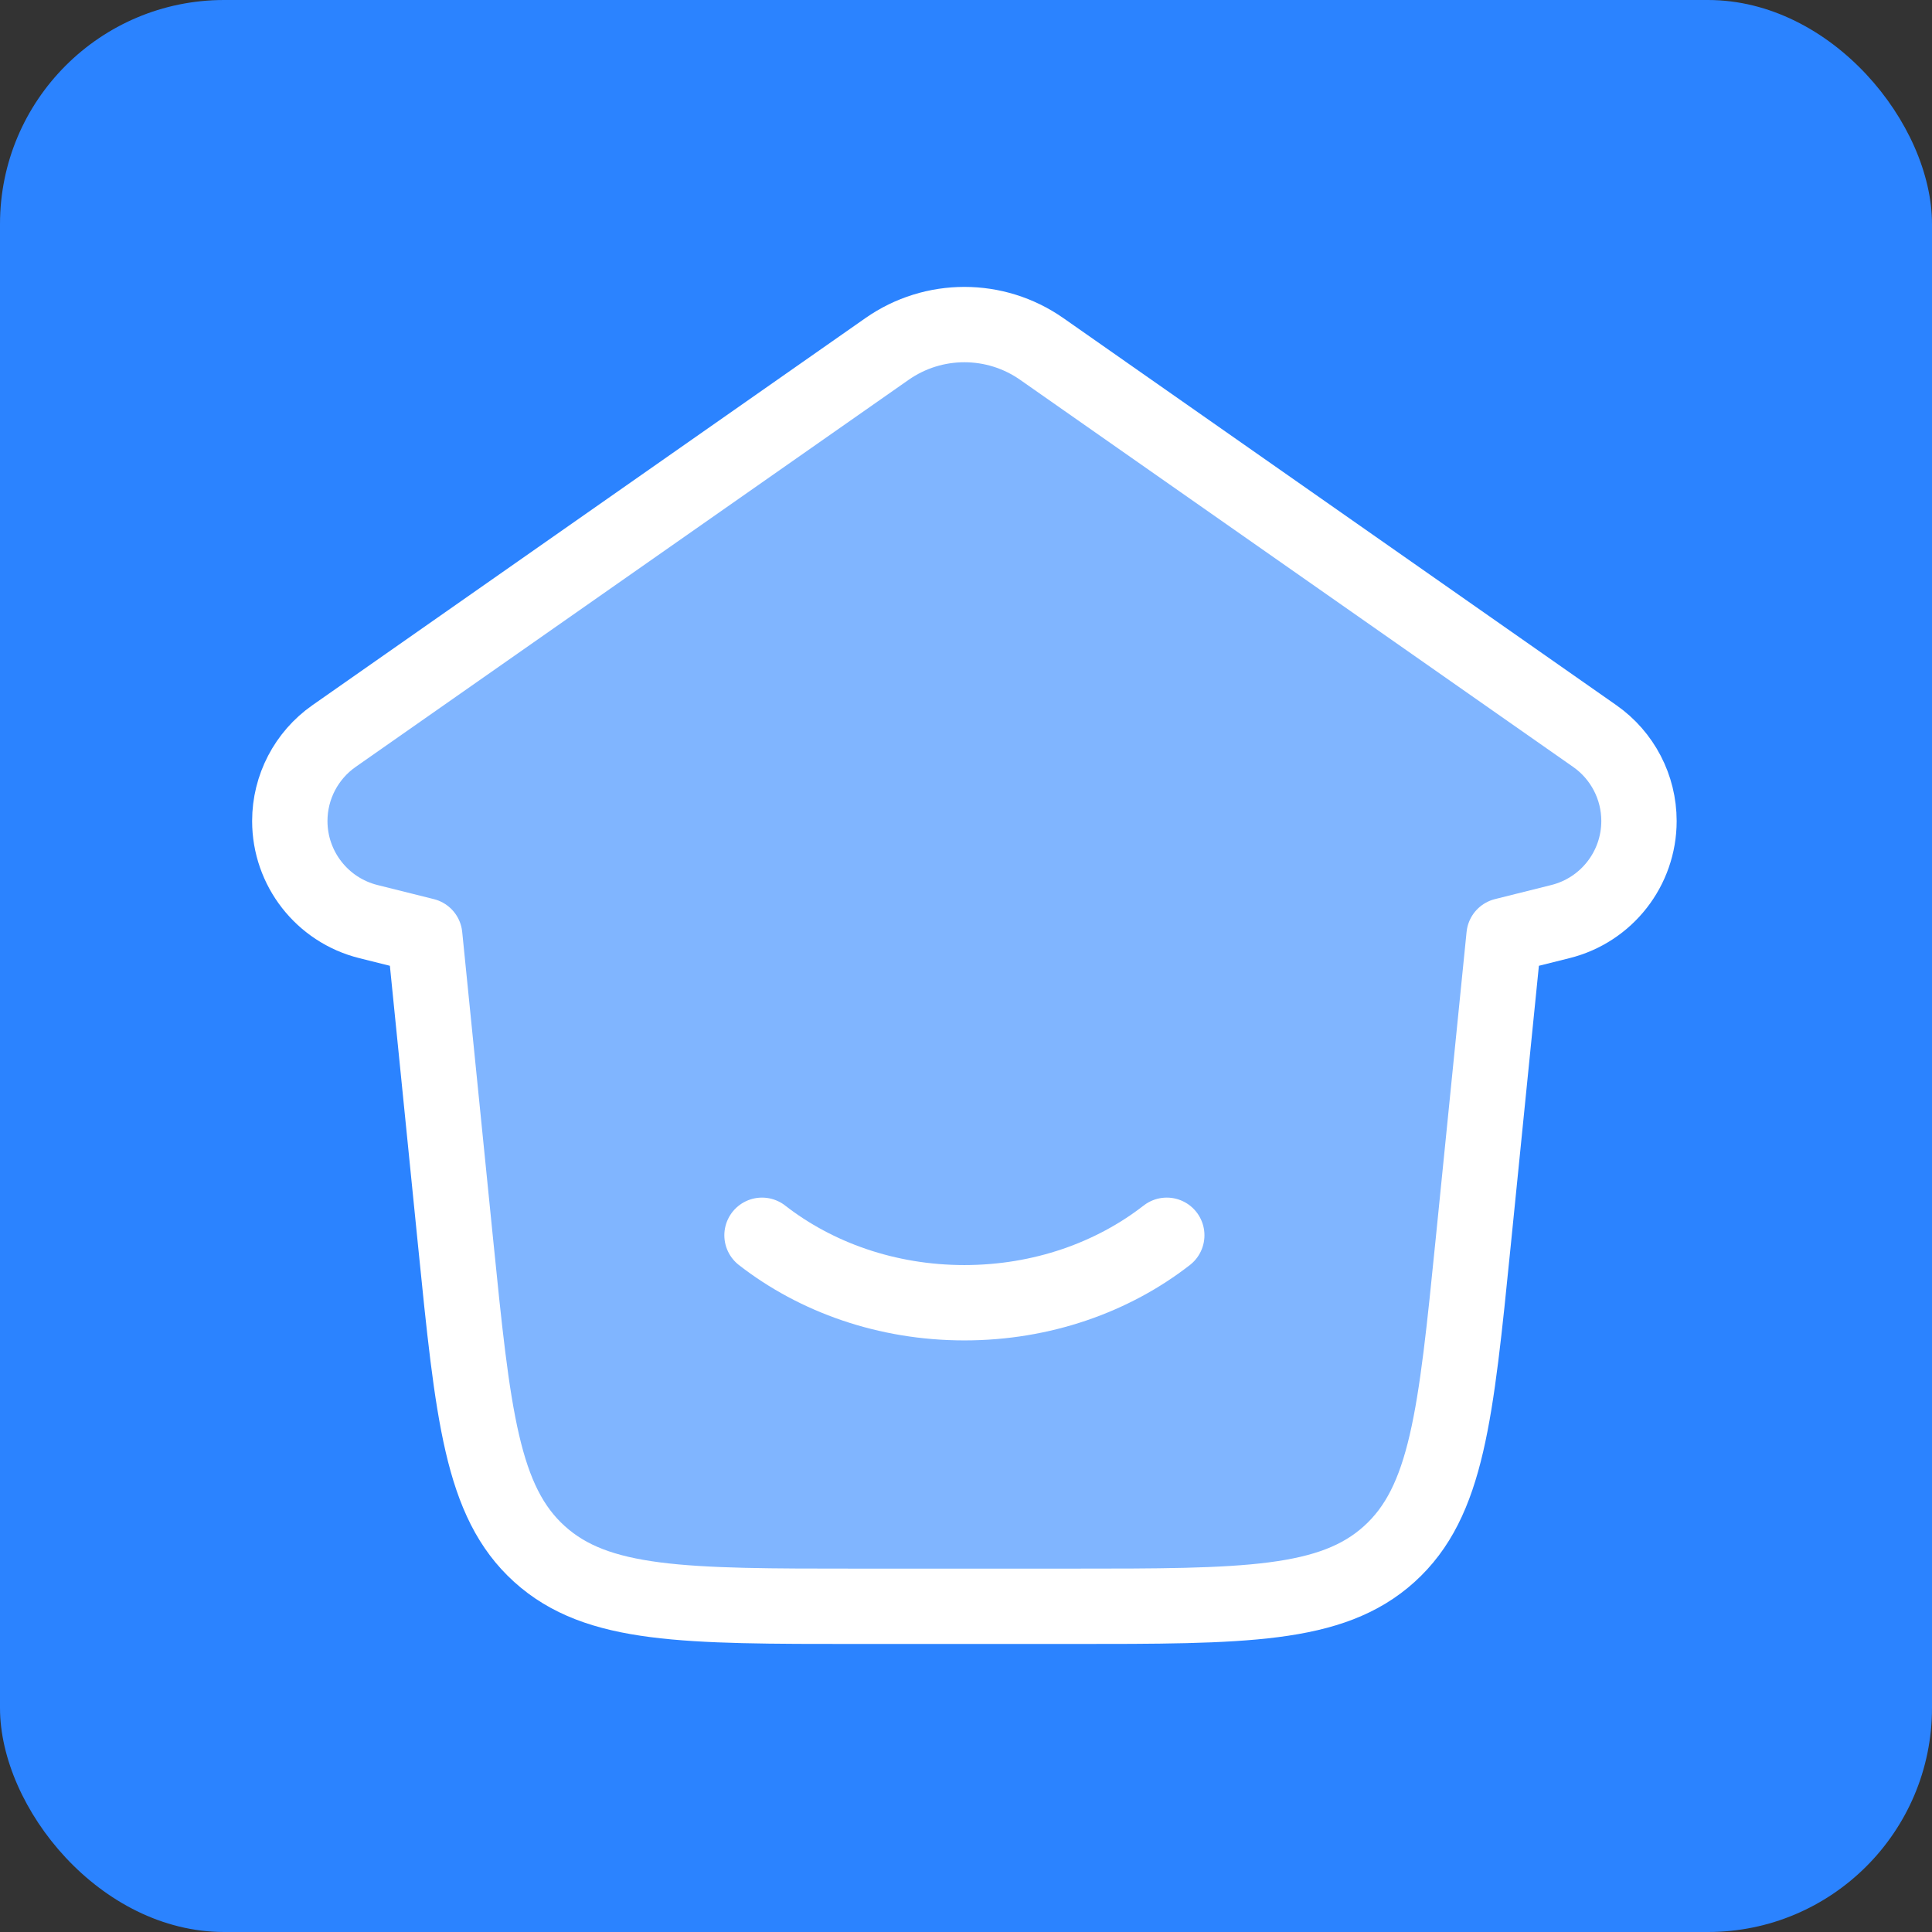 <svg xmlns="http://www.w3.org/2000/svg" width="500" height="500" viewBox="0 0 500 500" fill="none"><rect x="0" y="0" width="500" height="500" fill="#333333" stroke="none"/><rect width="500" height="500" rx="58" fill="#2B83FF"></rect><path opacity="0.4" d="M95.322 238.501L109.917 242.15L117.893 321.442C122.399 366.245 124.653 388.646 139.613 402.176C154.574 415.708 177.088 415.708 222.116 415.708H277.051C322.079 415.708 344.593 415.708 359.553 402.176C374.513 388.646 376.767 366.245 381.273 321.442L389.25 242.15L403.845 238.501C415.788 235.516 424.167 224.784 424.167 212.473C424.167 203.718 419.895 195.514 412.723 190.493L269.606 90.312C257.584 81.896 241.582 81.896 229.56 90.312L86.444 190.493C79.272 195.514 75 203.718 75 212.473C75 224.784 83.379 235.516 95.322 238.501Z" fill="white"></path><path d="M95.322 238.501L109.917 242.15L117.893 321.442C122.399 366.245 124.653 388.646 139.613 402.176C154.574 415.708 177.088 415.708 222.116 415.708H277.051C322.079 415.708 344.593 415.708 359.553 402.176C374.513 388.646 376.767 366.245 381.273 321.442L389.25 242.15L403.845 238.501C415.788 235.516 424.167 224.784 424.167 212.473C424.167 203.718 419.895 195.514 412.723 190.493L269.606 90.312C257.584 81.896 241.582 81.896 229.56 90.312L86.444 190.493C79.272 195.514 75 203.718 75 212.473C75 224.784 83.379 235.516 95.322 238.501Z" stroke="white" stroke-width="19.5" stroke-linecap="round" stroke-linejoin="round"></path><path d="M301.959 319.688C288.001 330.554 269.665 337.146 249.584 337.146C229.503 337.146 211.167 330.554 197.209 319.688" stroke="white" stroke-width="19.5" stroke-linecap="round"></path></svg>